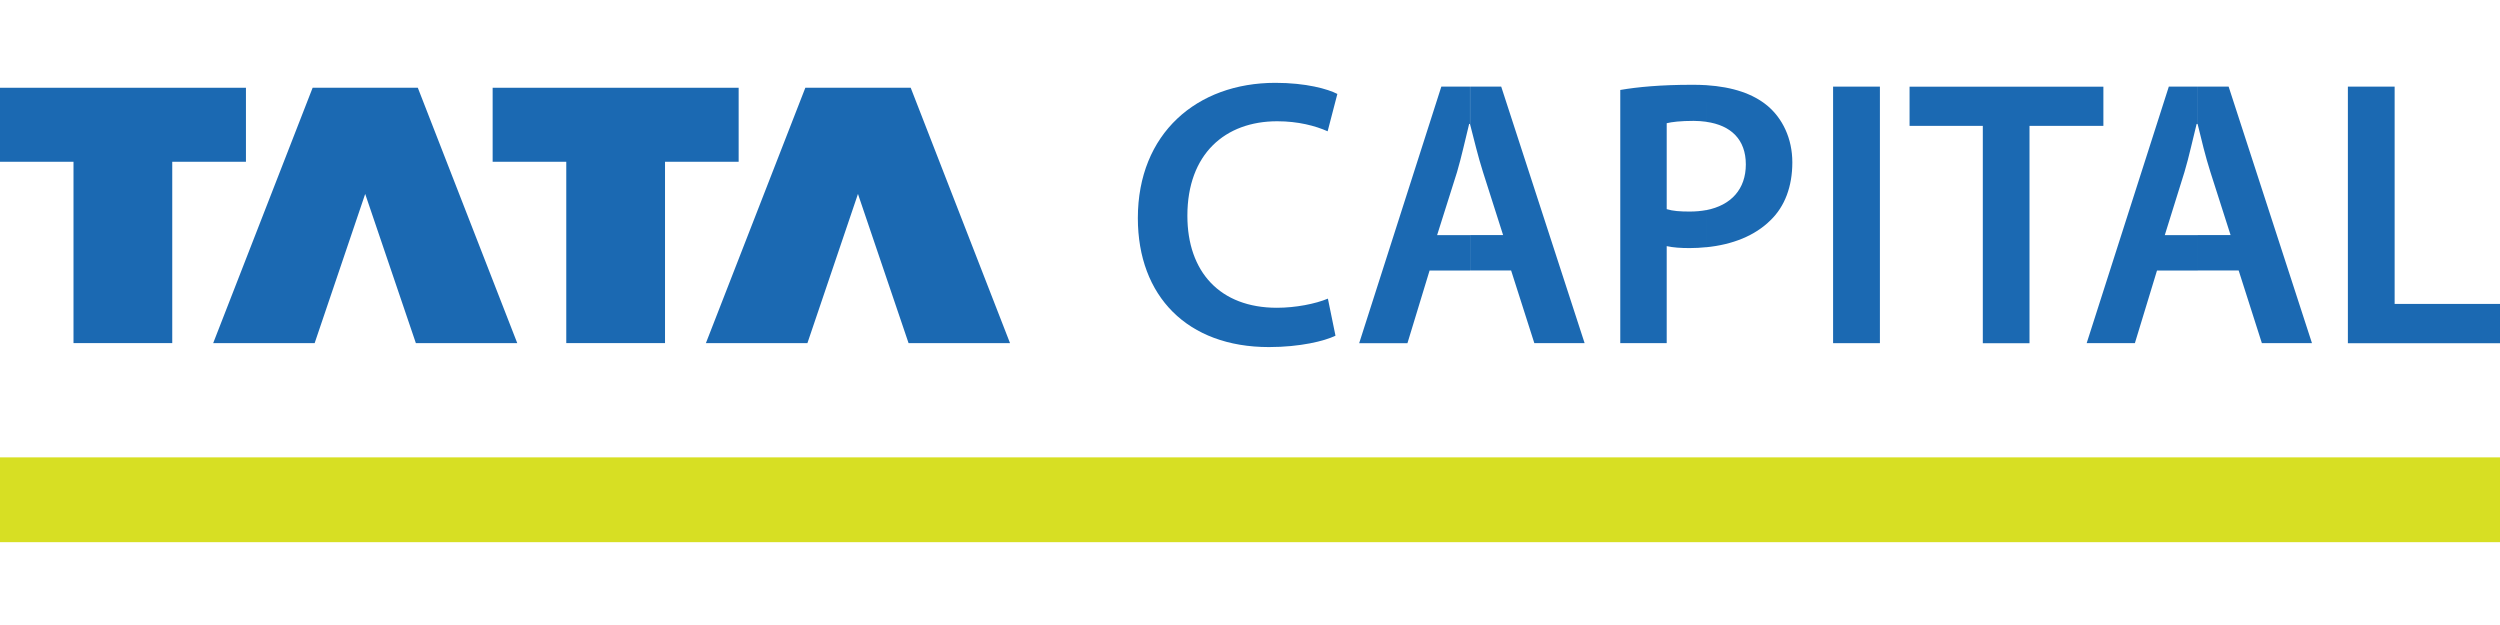 <?xml version="1.0" encoding="UTF-8"?>
<svg id="Layer_1" xmlns="http://www.w3.org/2000/svg" viewBox="0 0 396.23 72.8"  width="160" height="40">
  <polygon points="0 .78 0 12.51 11.65 12.51 11.65 41.25 27.3 41.25 27.3 12.51 38.98 12.51 38.98 .78 0 .78" fill="#1b69b2"/>
  <polygon points="66.22 .78 81.98 41.25 65.91 41.25 57.88 17.61 49.87 41.25 33.79 41.25 49.55 .78 66.22 .78" fill="#1b69b2"/>
  <polygon points="78.08 .78 78.08 12.51 89.75 12.51 89.75 41.25 105.4 41.25 105.4 12.51 117.07 12.51 117.07 .78 78.08 .78" fill="#1b69b2"/>
  <polygon points="144.34 .78 160.08 41.25 144 41.25 135.98 17.61 127.97 41.25 111.88 41.25 127.64 .78 144.34 .78" fill="#1b69b2"/>
  <path d="M211.66,40.08c-1.73.84-5.6,1.8-10.55,1.8-12.92,0-20.77-8.07-20.77-20.44C180.34,8.03,189.69,0,202.13,0,207.01,0,210.46.98,211.96,1.76l-1.54,5.92c-1.93-.86-4.66-1.59-7.99-1.59-8.25,0-14.24,5.18-14.24,14.97,0,8.92,5.19,14.59,14.19,14.59,2.96,0,6.11-.62,8.08-1.45l1.2,5.86Z" fill="#1b69b2"/>
  <path d="M232.99.6h4.94l13.22,40.66h-7.97l-3.68-11.52h-6.5v-5.61h5.23l-3.19-10c-.78-2.44-1.43-5.18-2.04-7.54V.6ZM226.59,29.75h6.4v-5.61h-5.22l3.16-10c.72-2.44,1.33-5.27,1.92-7.63h.13v.09s0-6,0-6h-4.54l-13.02,40.66h7.65l3.51-11.52Z" fill="#1b69b2"/>
  <path d="M270.42.37c4.28.28,7.44,1.39,9.69,3.25,2.39,2,3.96,5.18,3.96,8.99s-1.19,6.98-3.45,9.16c-2.48,2.47-6.05,3.88-10.2,4.29v-5.88c3.96-.77,6.28-3.34,6.28-7.25s-2.32-6.2-6.28-6.75V.37ZM256.8,1.13v40.13h7.36v-15.38c1.03.23,2.23.31,3.64.31.89,0,1.77-.05,2.62-.14v-5.88c-.8.15-1.68.23-2.62.23-1.53,0-2.67-.08-3.64-.38V6.4c.78-.2,2.23-.37,4.27-.37.71,0,1.37.06,1.99.14V.37c-.73-.05-1.49-.06-2.28-.06-4.94,0-8.62.35-11.34.82Z" fill="#1b69b2"/>
  <rect x="290.53" y=".6" width="7.42" height="40.66" fill="#1b69b2"/>
  <polygon points="314.26 6.82 302.65 6.82 302.65 .61 333.37 .61 333.37 6.82 321.66 6.82 321.66 41.27 314.26 41.27 314.26 6.82" fill="#1b69b2"/>
  <path d="M348.33.6h4.89l13.21,40.66h-7.94l-3.68-11.52h-6.48v-5.61h5.2l-3.2-10c-.78-2.44-1.43-5.15-2-7.5V.6ZM341.88,29.75h6.45v-5.61h-5.23l3.12-10c.73-2.44,1.33-5.27,1.93-7.63h.13l.04.13V.6h-4.58l-13.02,40.66h7.64l3.51-11.52Z" fill="#1b69b2"/>
  <polygon points="372.12 .6 379.53 .6 379.53 35.04 396.23 35.04 396.23 41.27 372.12 41.27 372.12 .6" fill="#1b69b2"/>
  <rect x="0" y="59.36" width="396.23" height="13.44" fill="#d7df23"/>
</svg>